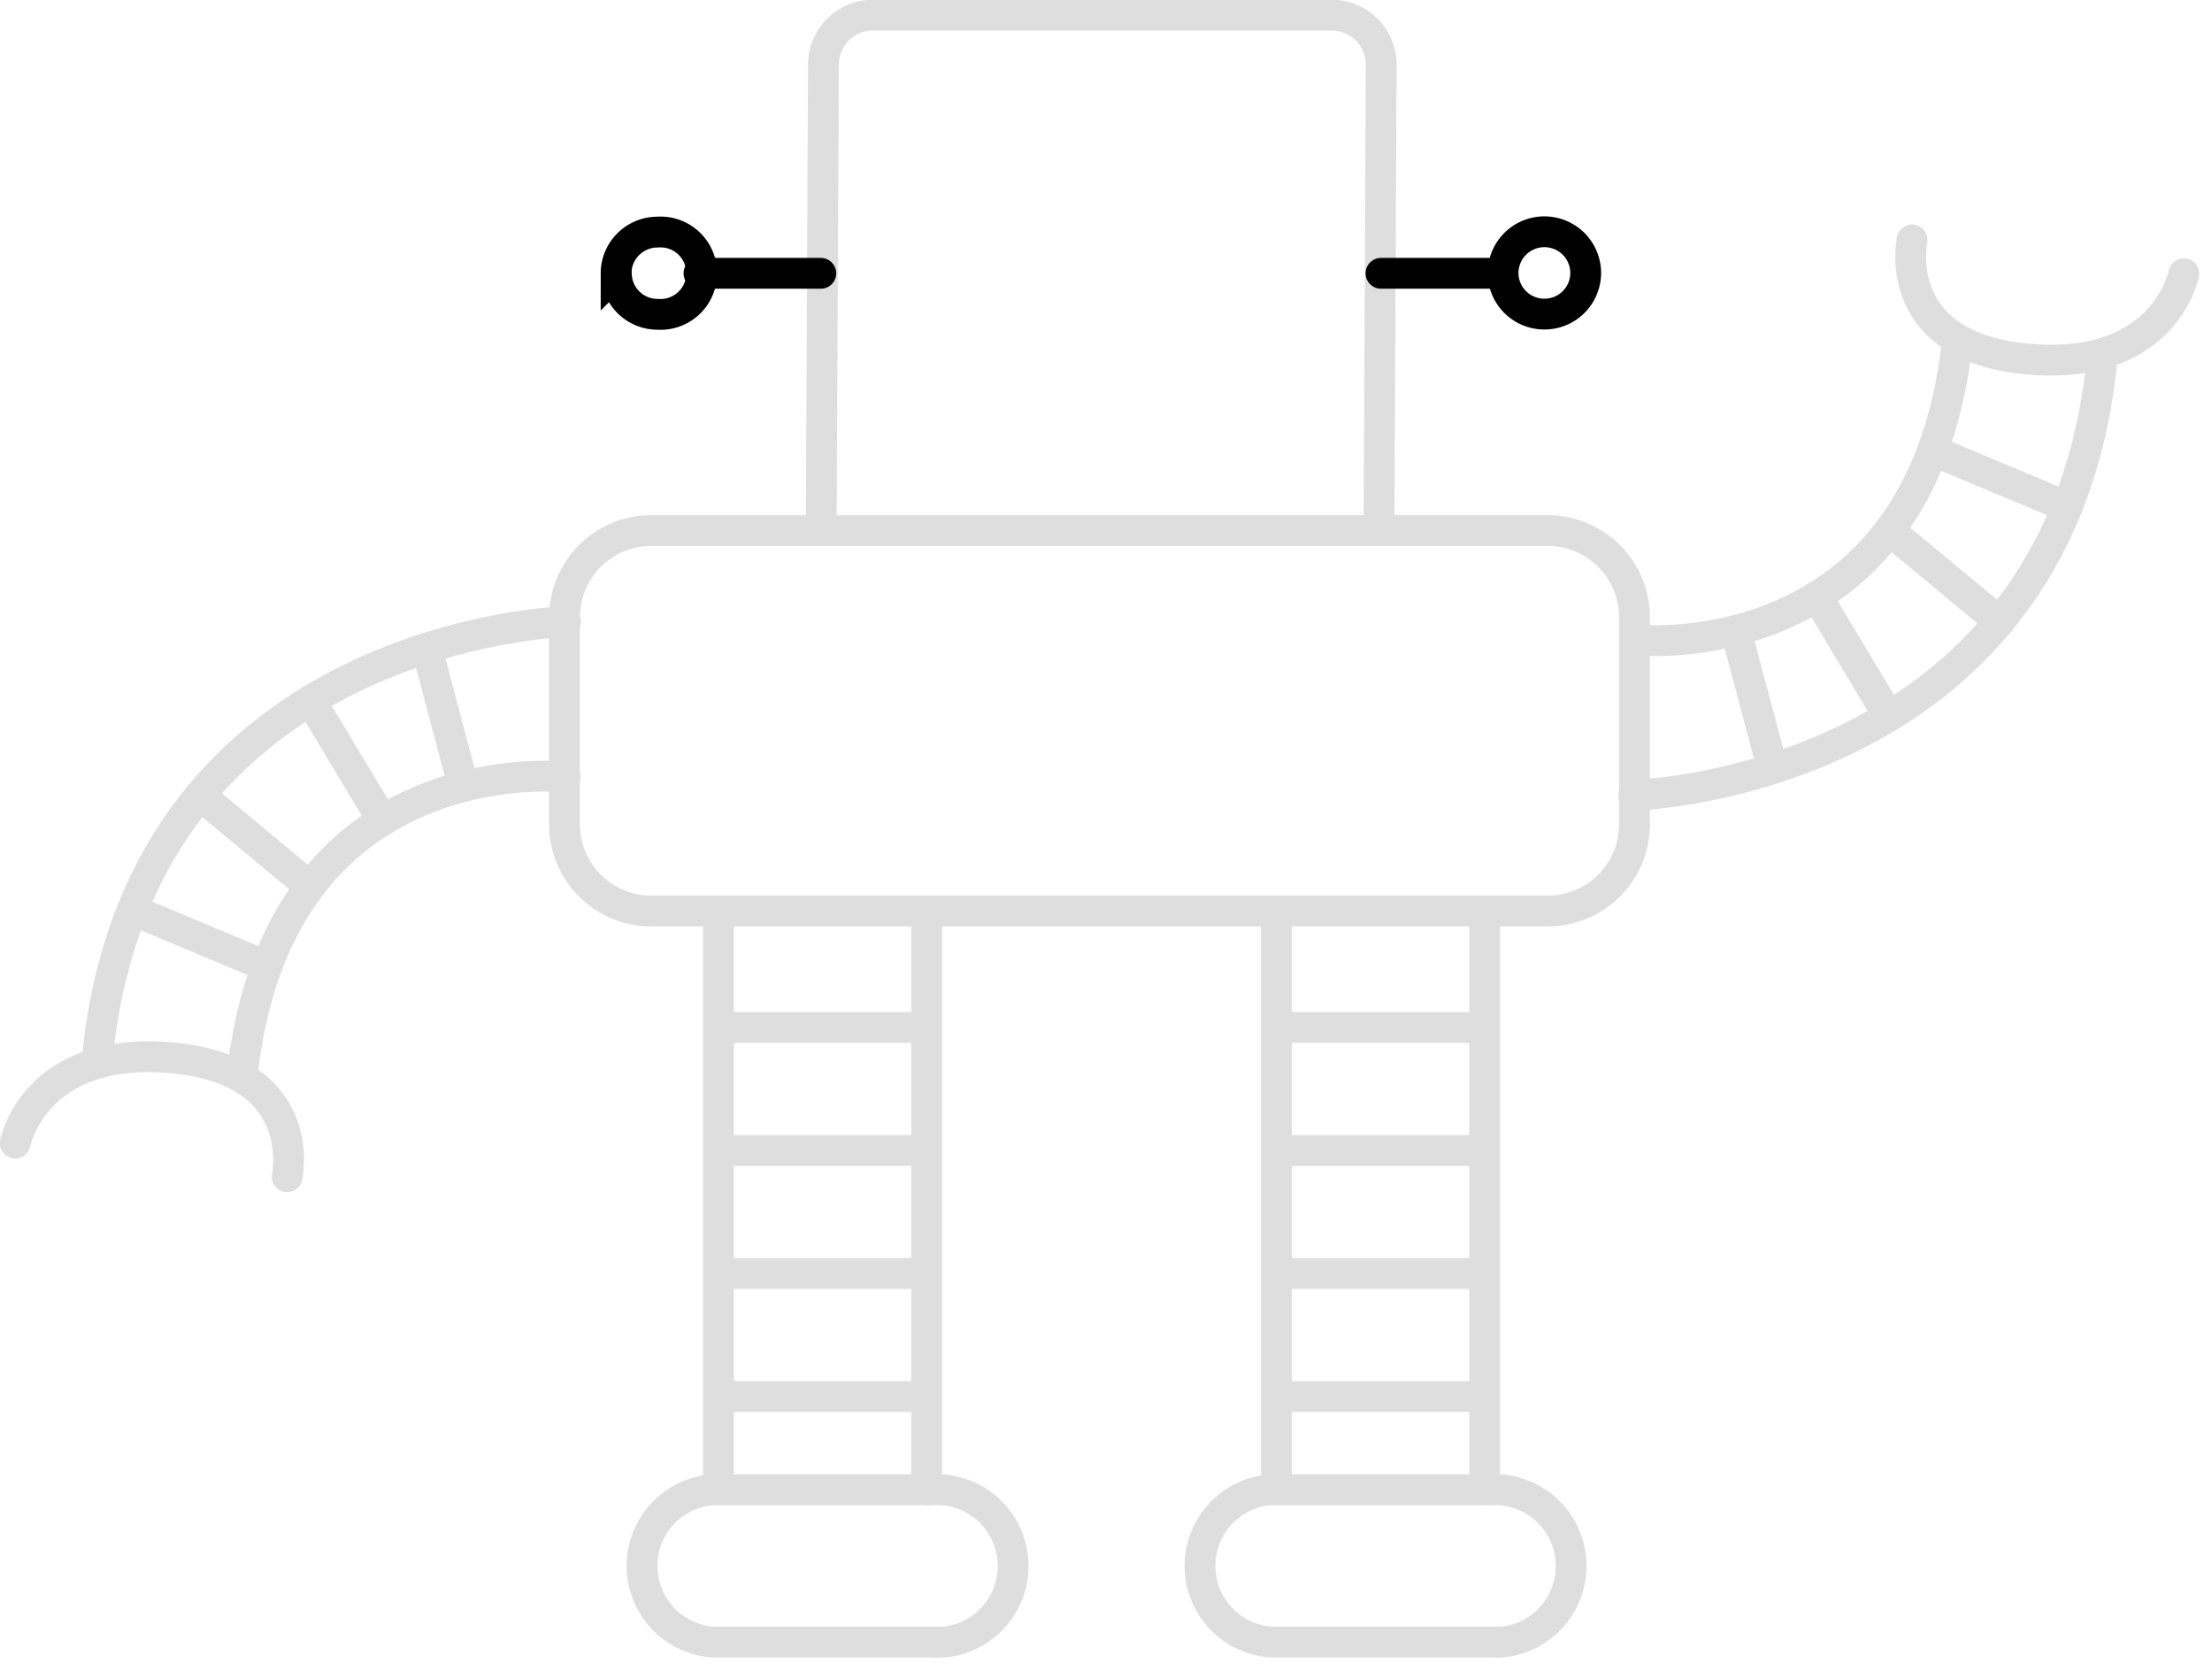 <svg xmlns="http://www.w3.org/2000/svg" width="102" height="77" fill="none"><defs/><path stroke="#DEDEDE" stroke-linecap="round" stroke-width="1.42" d="M71.37 42H30.03a4 4 0 01-4-4v-9.54a4 4 0 014-4h41.34a4 4 0 014 4V38a4 4 0 01-4 4z" clip-rule="evenodd"/><path stroke="#DEDEDE" stroke-linecap="round" stroke-width="1.42" d="M37.87 23.94l.1-20.96A2.28 2.28 0 0140.24.7H61.4a2.28 2.28 0 012.29 2.27l-.1 20.96"/><path stroke="#DEDEDE" stroke-linecap="round" stroke-width="1.42" d="M43.01 75.7H32.86a3.52 3.52 0 010-7.02h10.15a3.52 3.52 0 110 7.03z" clip-rule="evenodd"/><path stroke="#DEDEDE" stroke-linecap="round" stroke-width="1.42" d="M26.08 28.66s-19.4.5-21.55 19.72M26.05 35.82s-13.2-1.46-14.88 13.71"/><path stroke="#DEDEDE" stroke-linecap="round" stroke-width="1.42" d="M.7 52.7s.88-4.52 7.24-3.93c6.37.58 5.3 5.48 5.3 5.48M6.1 41.95l6.2 2.6M9.23 36.66l5.06 4.21M14.32 32.29l3.32 5.53M19.68 29.88l1.69 6.38M75.34 36.66s19.4-.5 21.55-19.72M75.37 29.5s13.2 1.46 14.88-13.71"/><path stroke="#DEDEDE" stroke-linecap="round" stroke-width="1.42" d="M100.7 12.62s-.86 4.52-7.23 3.93c-6.36-.59-5.3-5.49-5.3-5.49M95.32 23.37l-6.2-2.6M92.2 28.66l-5.08-4.21M87.1 33.03l-3.32-5.54M81.74 35.44l-1.7-6.38M33.13 42v26.68M42.73 42v26.68M33.13 47.37h9.6M33.13 53.04h9.6M33.13 58.71h9.6M33.13 64.38h9.6"/><path stroke="#DEDEDE" stroke-linecap="round" stroke-width="1.42" d="M68.74 75.7H58.59a3.52 3.52 0 010-7.02h10.15a3.52 3.52 0 110 7.03z" clip-rule="evenodd"/><path stroke="#DEDEDE" stroke-linecap="round" stroke-width="1.42" d="M58.86 42v26.68M68.46 42v26.68M58.86 47.37h9.6M58.86 53.04h9.6M58.86 58.71h9.6M58.86 64.38h9.6"/><path stroke="url(#paint2)" stroke-linecap="round" stroke-width="1.4" d="M49.72 10.89a2.93 2.93 0 01-2.95 2.92 2.93 2.93 0 01-2.94-2.92 2.93 2.93 0 012.94-2.92c1.63 0 2.95 1.3 2.95 2.92zM57.72 10.89a2.93 2.93 0 01-2.94 2.92 2.93 2.93 0 01-2.95-2.92 2.93 2.93 0 012.95-2.92c1.63 0 2.94 1.3 2.94 2.92z" clip-rule="evenodd"/><path stroke="#000000" stroke-linecap="round" stroke-width="1.42" d="M73.12 12.6a1.9 1.9 0 01-1.9 1.88 1.9 1.9 0 01-1.91-1.89 1.9 1.9 0 013.81 0z" clip-rule="evenodd"/><path stroke="#000000" stroke-linecap="round" stroke-width="1.42" d="M69.3 12.6h-5.62"/><path stroke="#000000" stroke-linecap="round" stroke-width="1.42" d="M28.41 12.6c0-1.05.86-1.9 1.91-1.9a1.9 1.9 0 110 3.79 1.9 1.9 0 01-1.9-1.9z" clip-rule="evenodd"/><path stroke="#000000" stroke-linecap="round" stroke-width="1.42" d="M32.23 12.6h5.62"/><path fill="url(#paint2)" fill-rule="evenodd" d="M47.99 30.26s.64-.74 2.04-.74c2.92 0 2.67 2.98 2.67 2.98v4.48H50.9v-4.43s-.07-1.67-1.5-1.67c-1.72 0-1.58 2.14-1.58 2.14v3.96h-1.78v-7.55h1.94v.71" clip-rule="evenodd"/></svg>
